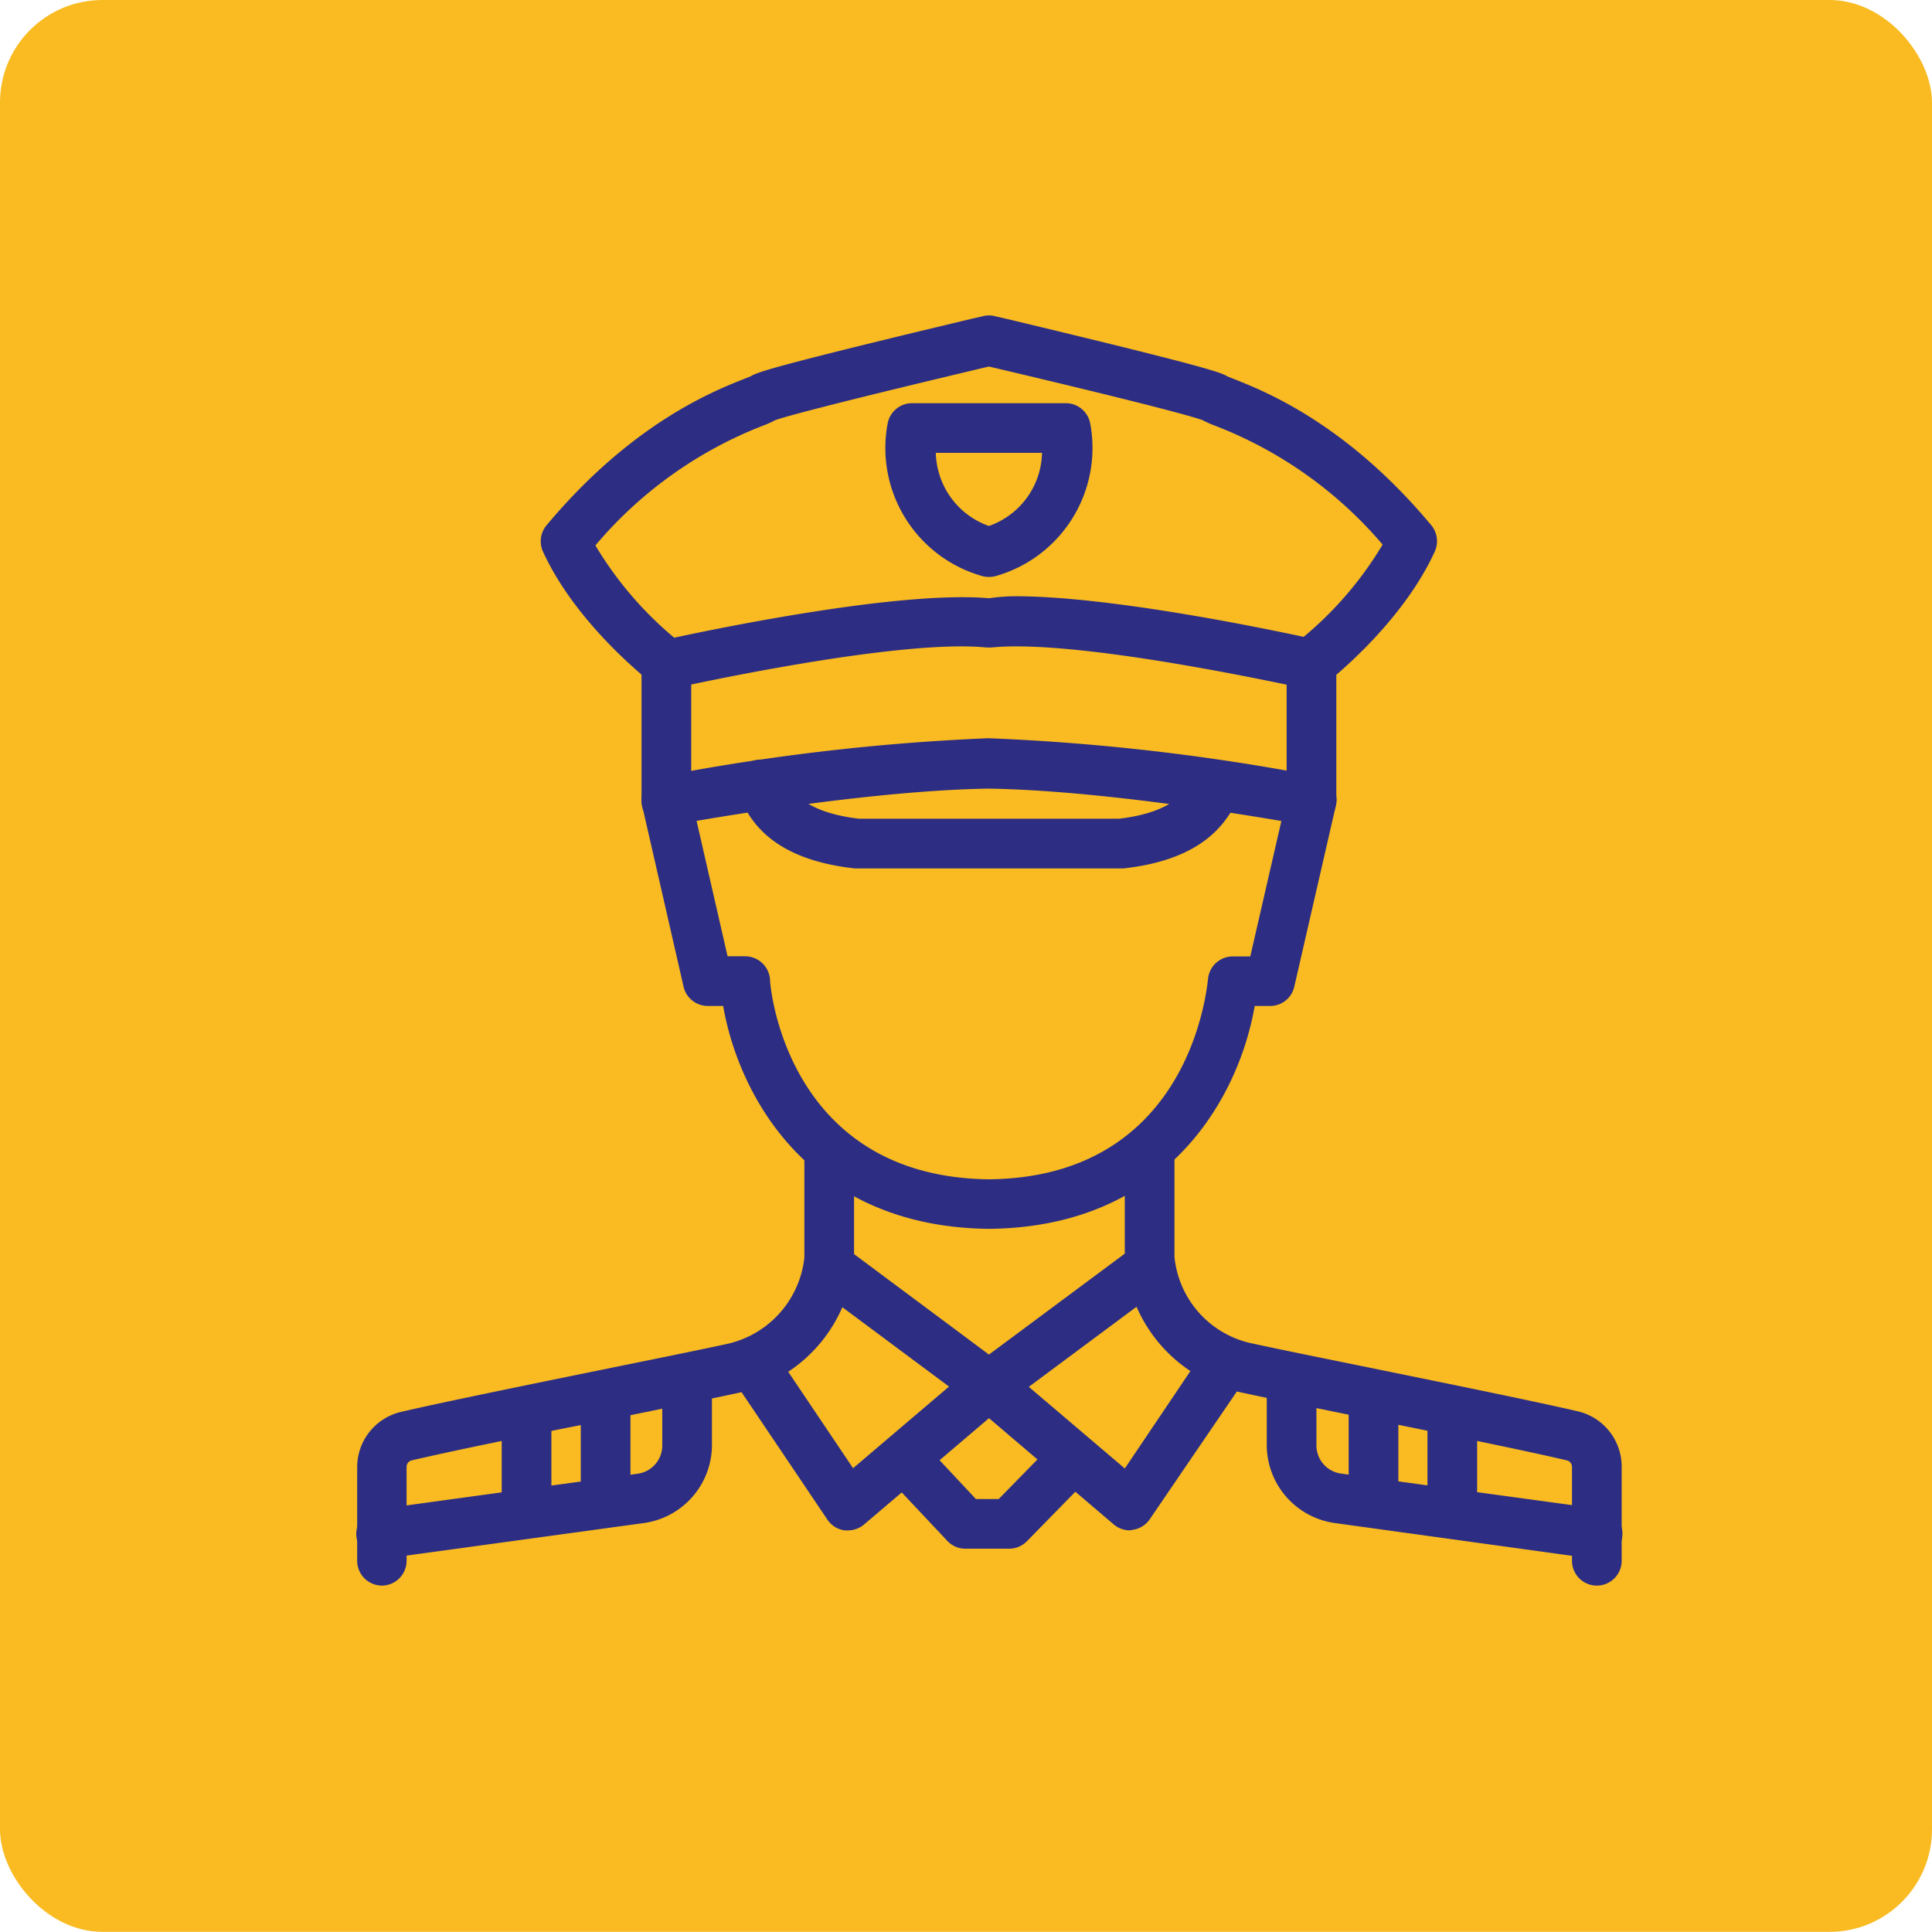 <svg xmlns="http://www.w3.org/2000/svg" viewBox="0 0 136.09 136.08"><defs><style>.cls-1{fill:#f9bb21;}.cls-2{fill:#2d2e83;}</style></defs><g id="Capa_2" data-name="Capa 2"><g id="Capa_1-2" data-name="Capa 1"><rect class="cls-1" width="136.09" height="136.08" rx="7.22"></rect><path class="cls-2" d="M47,48.53A1.75,1.75,0,0,1,46,48.18C45.76,48,40.6,44,38.25,38.86A1.76,1.76,0,0,1,38.5,37c6-7.18,11.75-9.45,13.92-10.31l.45-.18c.44-.28,1.56-.71,15.59-4.06l.79-.18a1.63,1.63,0,0,1,.82,0l.79.18c14,3.35,15.15,3.78,15.59,4.06l.45.18c2.17.86,7.94,3.13,13.92,10.31a1.76,1.76,0,0,1,.25,1.84C98.72,44,93.57,48,93.35,48.18a1.75,1.75,0,0,1-1.45.31c-.16,0-15.74-3.52-22.06-2.88h-.35c-6.34-.64-21.91,2.85-22.07,2.88A1.64,1.64,0,0,1,47,48.53ZM71.54,42c6.54,0,17.21,2.2,20.29,2.86a25.33,25.33,0,0,0,5.56-6.5A29.34,29.34,0,0,0,85.62,30a7.08,7.08,0,0,1-.9-.4c-.56-.21-3.27-1-14.67-3.69l-.39-.09-.39.09c-11.4,2.71-14.1,3.48-14.67,3.69a7.08,7.08,0,0,1-.9.4,29.33,29.33,0,0,0-11.76,8.42,25.53,25.53,0,0,0,5.55,6.5c3.4-.73,16-3.32,22.17-2.78C70.24,42.06,70.87,42,71.54,42Zm13-12.54.09.05Zm-29.83,0-.09.05Zm31.76-2.92h0Zm-33.69,0h0Z"></path><path class="cls-2" d="M69.66,40.64a1.68,1.68,0,0,1-.5-.07,9.37,9.37,0,0,1-6.64-10.71,1.75,1.75,0,0,1,1.72-1.46H75.08a1.75,1.75,0,0,1,1.72,1.46,9.38,9.38,0,0,1-6.63,10.71A1.79,1.79,0,0,1,69.66,40.64ZM65.92,31.9a5.6,5.6,0,0,0,3.74,5.15A5.59,5.59,0,0,0,73.4,31.9Z"></path><path class="cls-2" d="M92.38,58.14a1.73,1.73,0,0,1-.32,0c-.13,0-13.07-2.44-22.43-2.59-9.3.15-22.24,2.57-22.36,2.59a1.74,1.74,0,0,1-2.08-1.72V46.78a1.75,1.75,0,0,1,3.5,0V54.3A155.33,155.33,0,0,1,69.63,52a155.43,155.43,0,0,1,21,2.28V46.78a1.75,1.75,0,0,1,3.5,0v9.61a1.74,1.74,0,0,1-1.75,1.75Z"></path><path class="cls-2" d="M78.93,61.17H60.2c-5.42-.6-7.18-3-8-4.8l-.06-.11a1.75,1.75,0,0,1,2.88-2,4.71,4.71,0,0,1,.33.6c.34.7,1.12,2.34,5.16,2.81H78.83c4-.47,4.82-2.11,5.16-2.81a4.71,4.71,0,0,1,.33-.6,1.76,1.76,0,0,1,2.89,2l-.06.11c-.85,1.78-2.6,4.2-8,4.8Zm8.25-4.89,0,0A.1.1,0,0,0,87.18,56.28Zm-35,0,0,0Z"></path><path class="cls-2" d="M69.68,86.56C56.84,86.43,52,77,50.94,70.86H49.86a1.75,1.75,0,0,1-1.71-1.36L45.24,56.78A1.75,1.75,0,1,1,48.65,56l2.6,11.36h1.24A1.76,1.76,0,0,1,54.24,69c0,.56,1.21,13.92,15.44,14.07C83.88,82.91,85,69.55,85.09,69a1.75,1.75,0,0,1,1.74-1.63h1.24L90.68,56a1.75,1.75,0,1,1,3.41.78L91.17,69.5a1.74,1.74,0,0,1-1.7,1.36H88.38C87.33,77,82.48,86.43,69.68,86.56Z"></path><path class="cls-2" d="M26.91,111.69a1.75,1.75,0,0,1-1.75-1.75v-6.61a4,4,0,0,1,3.06-3.87c2.83-.66,8.51-1.82,14-2.94,3.48-.71,6.76-1.37,8.88-1.83a7,7,0,0,0,5.56-6.11v-7a1.75,1.75,0,1,1,3.5,0v7.2a10.42,10.42,0,0,1-8.32,9.37c-2.13.46-5.43,1.13-8.92,1.84C37.71,101,31.8,102.21,29,102.87a.47.47,0,0,0-.36.46v6.61A1.75,1.75,0,0,1,26.91,111.69Z"></path><path class="cls-2" d="M112.48,111.69a1.75,1.75,0,0,1-1.75-1.75v-6.61a.47.47,0,0,0-.36-.46c-2.78-.66-8.69-1.86-13.9-2.92-3.49-.71-6.79-1.38-8.92-1.84a10.42,10.42,0,0,1-8.32-9.37v-7.2a1.75,1.75,0,0,1,3.5,0v7a6.93,6.93,0,0,0,5.56,6.11c2.12.46,5.4,1.12,8.88,1.83,5.49,1.12,11.17,2.28,14,2.94a4,4,0,0,1,3.06,3.87v6.61A1.75,1.75,0,0,1,112.48,111.69Z"></path><path class="cls-2" d="M59.73,107.8l-.23,0a1.74,1.74,0,0,1-1.22-.76l-6.62-9.83a1.75,1.75,0,0,1,2.91-2l5.52,8.21,6.76-5.75-9.09-6.76a1.75,1.75,0,0,1,2.08-2.81L70.7,96.19a1.75,1.75,0,0,1,.1,2.74l-9.93,8.45A1.76,1.76,0,0,1,59.73,107.8Z"></path><path class="cls-2" d="M79.59,107.8a1.78,1.78,0,0,1-1.14-.42l-9.92-8.45a1.74,1.74,0,0,1,.09-2.74l10.86-8.07a1.75,1.75,0,1,1,2.08,2.81l-9.09,6.76,6.76,5.75,5.53-8.21a1.75,1.75,0,1,1,2.9,2L81,107a1.74,1.74,0,0,1-1.21.76Z"></path><path class="cls-2" d="M71.06,109.09H68a1.73,1.73,0,0,1-1.28-.56l-4-4.25a1.75,1.75,0,0,1,2.56-2.39l3.46,3.7h1.61L74,101.86a1.75,1.75,0,0,1,2.5,2.45l-4.16,4.25A1.75,1.75,0,0,1,71.06,109.09Z"></path><path class="cls-2" d="M26.91,109.8a1.75,1.75,0,0,1-.24-3.49l18.23-2.5a2,2,0,0,0,1.75-2V98.22a1.75,1.75,0,0,1,3.5,0v3.58a5.56,5.56,0,0,1-4.77,5.48l-18.23,2.5Z"></path><path class="cls-2" d="M42.66,107a1.75,1.75,0,0,1-1.75-1.75V98.93a1.75,1.75,0,0,1,3.5,0v6.28A1.75,1.75,0,0,1,42.66,107Z"></path><path class="cls-2" d="M37.09,107.8a1.75,1.75,0,0,1-1.75-1.75v-6a1.75,1.75,0,0,1,3.5,0v6A1.76,1.76,0,0,1,37.09,107.8Z"></path><path class="cls-2" d="M112.48,109.8l-.24,0L94,107.28a5.56,5.56,0,0,1-4.77-5.48V98.22a1.75,1.75,0,0,1,3.5,0v3.58a2,2,0,0,0,1.75,2l18.23,2.49a1.75,1.75,0,0,1-.24,3.49Z"></path><path class="cls-2" d="M96.73,107A1.75,1.75,0,0,1,95,105.21V98.93a1.75,1.75,0,0,1,3.5,0v6.28A1.75,1.75,0,0,1,96.73,107Z"></path><path class="cls-2" d="M102.3,107.8a1.76,1.76,0,0,1-1.75-1.75v-6a1.75,1.75,0,0,1,3.5,0v6A1.75,1.75,0,0,1,102.3,107.8Z"></path></g></g></svg>
